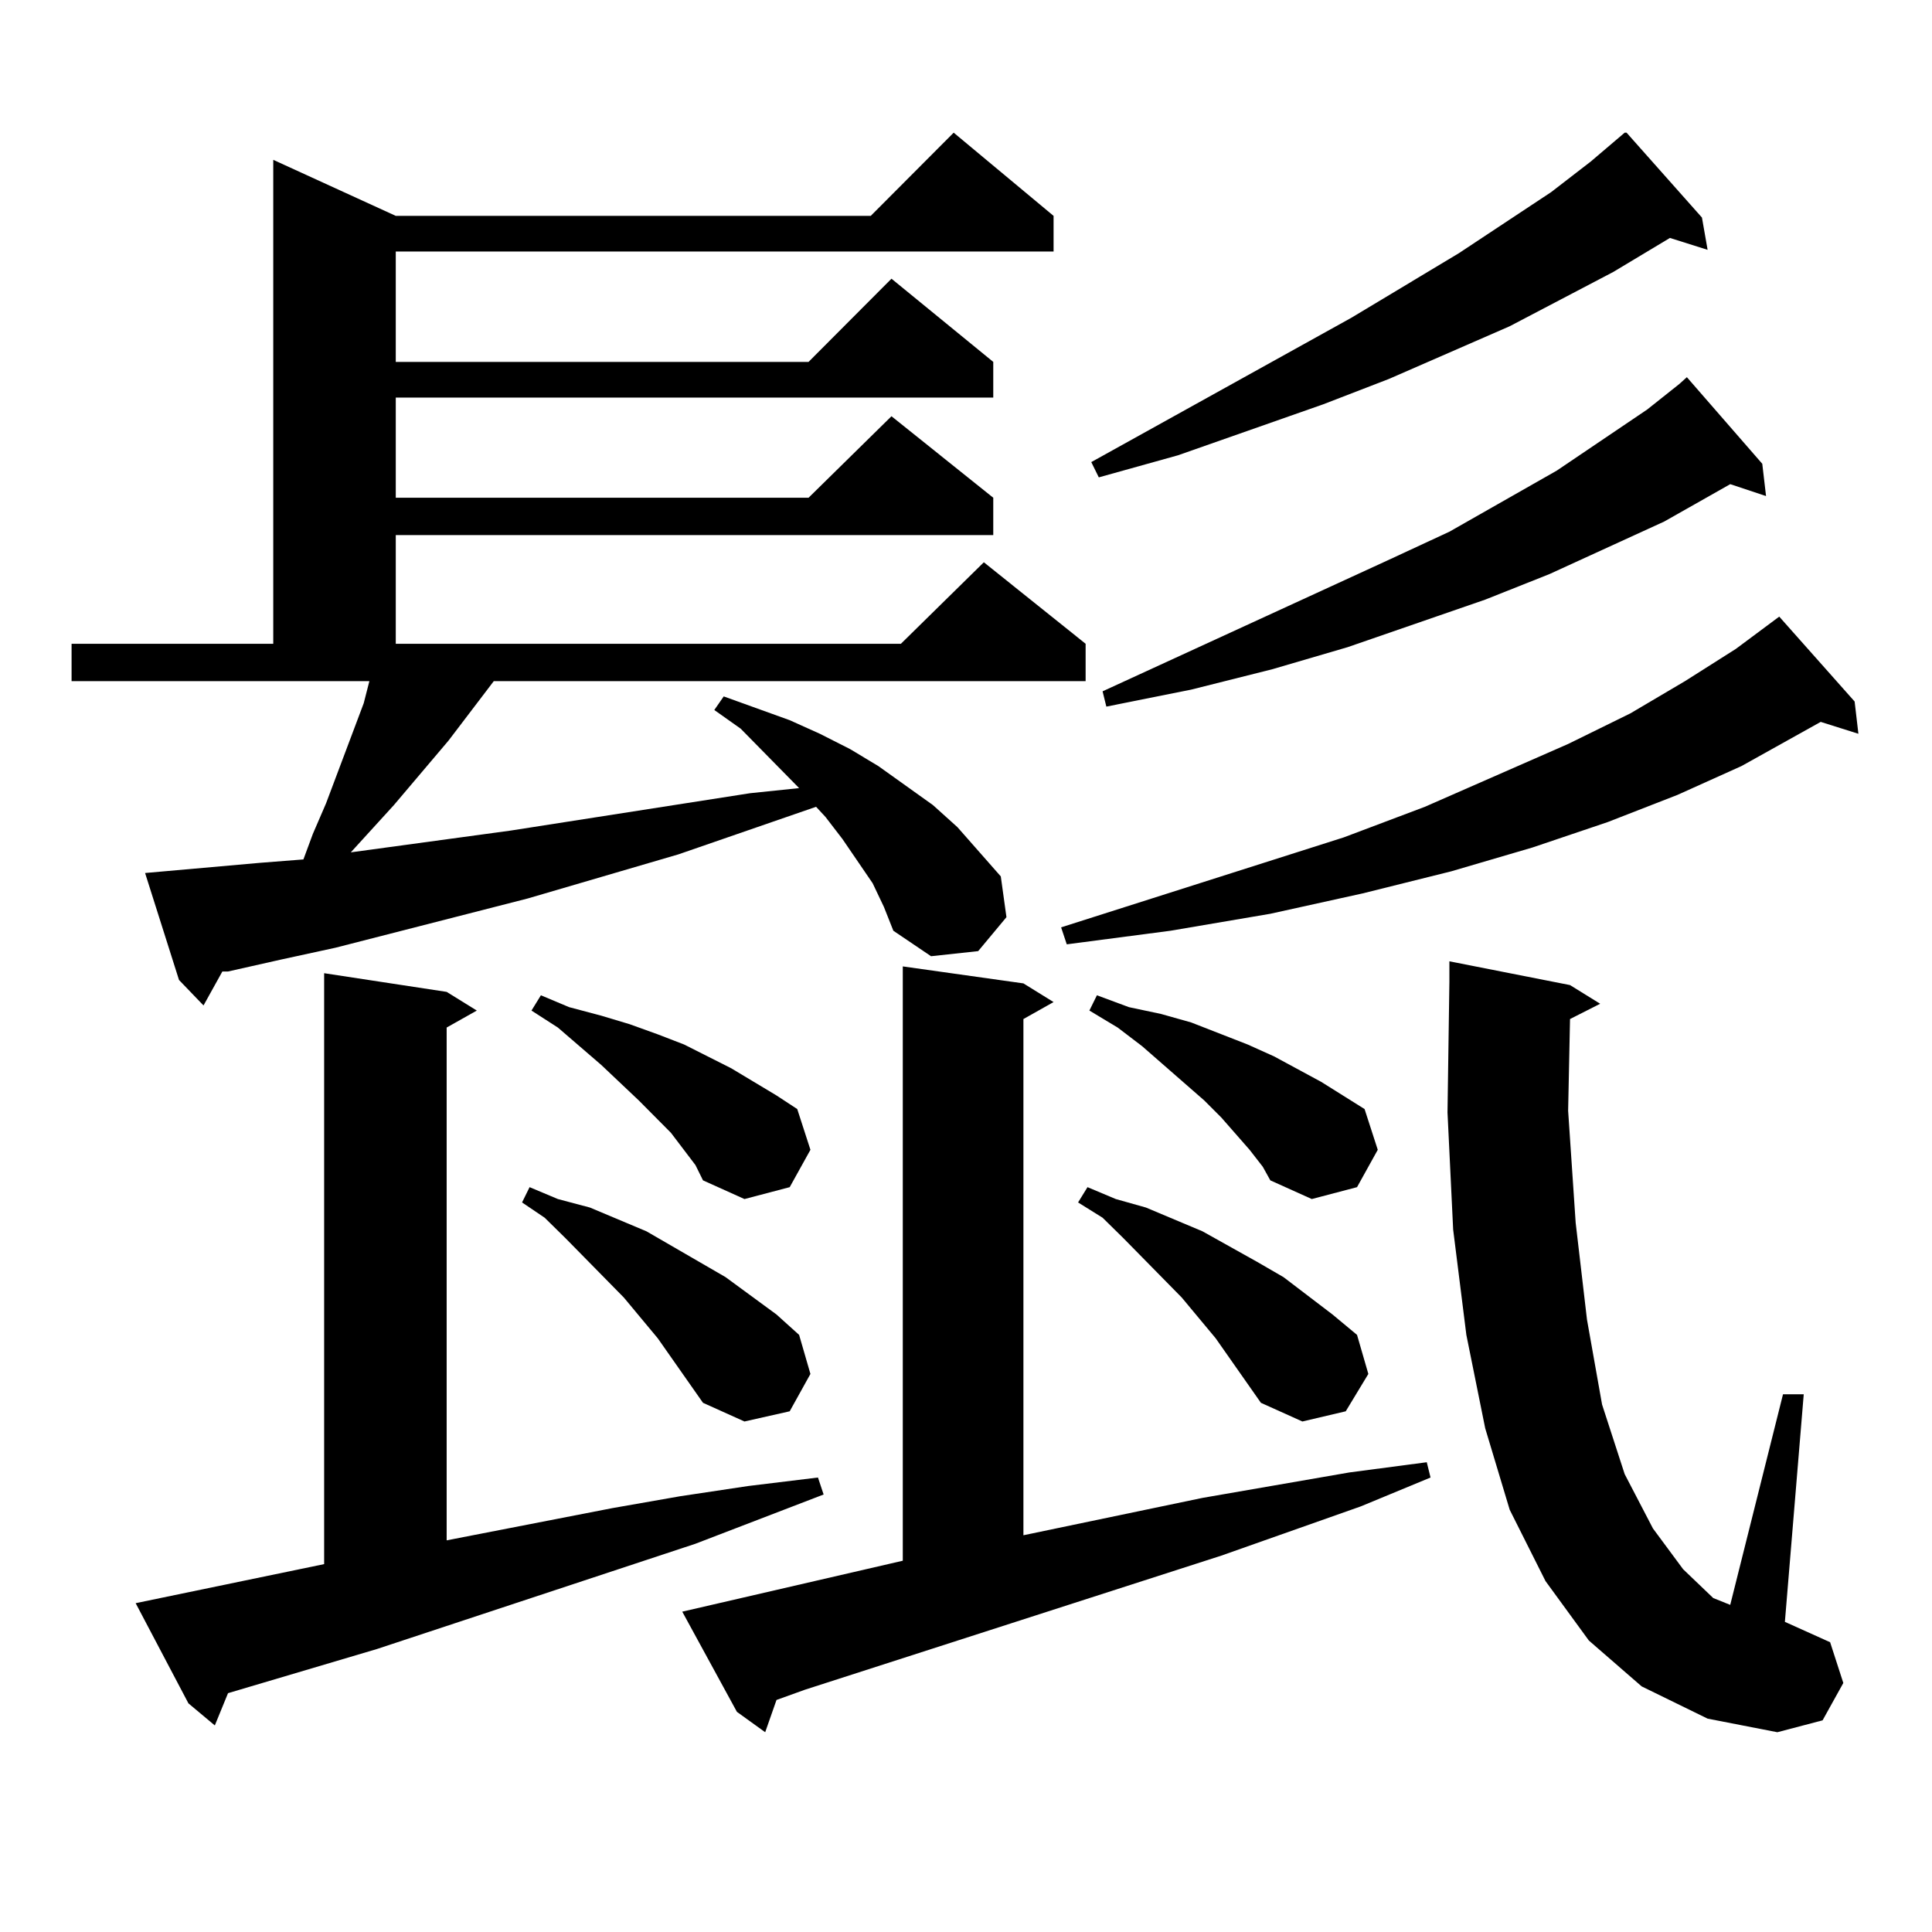 <?xml version="1.0" encoding="utf-8"?>
<!-- Generator: Adobe Illustrator 16.0.0, SVG Export Plug-In . SVG Version: 6.00 Build 0)  -->
<!DOCTYPE svg PUBLIC "-//W3C//DTD SVG 1.1//EN" "http://www.w3.org/Graphics/SVG/1.1/DTD/svg11.dtd">
<svg version="1.1" id="图层_1" xmlns="http://www.w3.org/2000/svg" xmlns:xlink="http://www.w3.org/1999/xlink" x="0px" y="0px"
	 width="1000px" height="1000px" viewBox="0 0 1000 1000" enable-background="new 0 0 1000 1000" xml:space="preserve">
<path d="M451.672,457.145l-15.609-22.852l-8.78-11.426l-4.878-5.273l-71.218,24.609l-78.047,22.852l-99.509,25.488l-28.292,6.152
	l-27.316,6.152h-2.927l-9.756,17.578l-12.683-13.184l-17.561-55.371l59.511-5.273l22.438-1.758l4.878-13.184l6.829-15.82
	l19.512-51.855l2.927-11.426H37.048v-19.336h104.388V82.73l63.413,29.004h245.847l42.926-43.066l51.706,43.066v18.457H204.849
	v57.129h213.653l42.926-43.066l52.682,43.066v18.457h-309.26v51.855h213.653l42.926-42.188l52.682,42.188v19.336h-309.26v56.25
	h261.457l42.926-42.188l52.682,42.188v19.336H255.579l-23.414,30.762l-28.292,33.398l-22.438,24.609h-0.976l83.9-11.426
	l123.899-19.336l25.365-2.637l-30.243-30.762l-13.658-9.668l4.878-7.031l34.146,12.305l15.609,7.031l15.609,7.91l14.634,8.789
	l28.292,20.215l12.683,11.426l22.438,25.488l2.927,21.094l-14.634,17.578l-24.39,2.637l-19.512-13.184l-4.878-12.305
	L451.672,457.145z M167.777,809.586V503.727l63.413,9.668l15.609,9.668l-15.609,8.789v265.43l85.851-16.699l35.121-6.152
	l35.121-5.273l36.097-4.395l2.927,8.789l-66.34,25.488l-164.874,54.492l-77.071,22.852l-6.829,16.699l-13.658-11.426l-27.316-51.855
	L167.777,809.586z M363.869,726.09l-23.414-33.398l-17.561-21.094l-30.243-30.762l-10.731-10.547l-11.707-7.91l3.902-7.91
	l14.634,6.152l16.585,4.395l29.268,12.305l27.316,15.82l13.658,7.91l26.341,19.336l11.707,10.547l5.854,20.215l-10.731,19.336
	l-23.414,5.273L363.869,726.09z M359.967,603.043l-12.683-16.699l-16.585-16.699l-19.512-18.457l-22.438-19.336l-13.658-8.789
	l4.878-7.91l14.634,6.152l16.585,4.395l14.634,4.395l14.634,5.273l13.658,5.273l24.39,12.305l23.414,14.063l10.731,7.031
	l6.829,21.094l-10.731,19.336l-23.414,6.152l-21.463-9.668L359.967,603.043z M467.281,807.828V500.211L529.719,509l15.609,9.668
	l-15.609,8.789v267.188l92.681-19.336l76.096-13.184l39.999-5.273l1.951,7.91l-36.097,14.941l-72.193,25.488l-215.604,69.434
	l-14.634,5.273l-5.854,16.699l-14.634-10.547l-28.292-51.855L467.281,807.828z M959.952,363.102l1.951,16.699l-19.512-6.152
	L901.417,396.5l-33.17,14.941l-36.097,14.063l-39.023,13.184l-41.95,12.305l-45.853,11.426l-47.804,10.547l-51.706,8.789
	l-53.657,7.031l-2.927-8.789l146.338-46.582l41.95-15.82l74.145-32.52l32.194-15.82l28.292-16.699l26.341-16.699l22.438-16.699
	L959.952,363.102z M652.643,726.09l-23.414-33.398l-17.561-21.094l-30.243-30.762l-10.731-10.547l-12.683-7.91l4.878-7.91
	l14.634,6.152l15.609,4.395l29.268,12.305l28.292,15.82l13.658,7.91l25.365,19.336l12.683,10.547l5.854,20.215l-11.707,19.336
	l-22.438,5.273L652.643,726.09z M646.789,595.133l-14.634-16.699l-8.78-8.789l-32.194-28.125l-12.683-9.668l-14.634-8.789
	l3.902-7.91l16.585,6.152l16.585,3.516l15.609,4.395l29.268,11.426l13.658,6.152l24.39,13.184l22.438,14.063l6.829,21.094
	l-10.731,19.336l-23.414,6.152l-21.463-9.668l-3.902-7.031L646.789,595.133z M880.93,112.613l2.927,16.699l-19.512-6.152
	l-29.268,17.578l-53.657,28.125l-62.438,27.246l-34.146,13.184l-75.12,26.367l-40.975,11.426l-3.902-7.91l134.631-74.707
	l55.608-33.398l47.804-31.641l20.487-15.82l17.561-14.941h0.976L880.93,112.613z M912.148,240.055l1.951,16.699l-18.536-6.152
	l-34.146,19.336l-59.511,27.246l-33.17,13.184l-71.218,24.609l-39.023,11.426l-41.95,10.547l-43.901,8.789l-1.951-7.91
	l147.313-67.676l32.194-14.941l55.608-31.641l46.828-31.641l16.585-13.184l3.902-3.516L912.148,240.055z M849.711,872.867
	l-27.316-23.73l-22.438-30.762l-18.536-36.914l-12.683-42.188l-9.756-48.34l-6.829-54.492l-2.927-60.645l0.976-67.676v-10.547
	l62.438,12.305l15.609,9.668l-15.609,7.91l-0.976,47.461l3.902,58.008l5.854,50.098l7.805,43.945l11.707,36.035l14.634,28.125
	l15.609,21.094l15.609,14.941l8.78,3.516l27.316-108.984h10.731l-9.756,117.773l1.951,0.879l21.463,9.668l6.829,21.094
	l-10.731,19.336l-23.414,6.152l-36.097-7.031L849.711,872.867z"/>
</svg>
